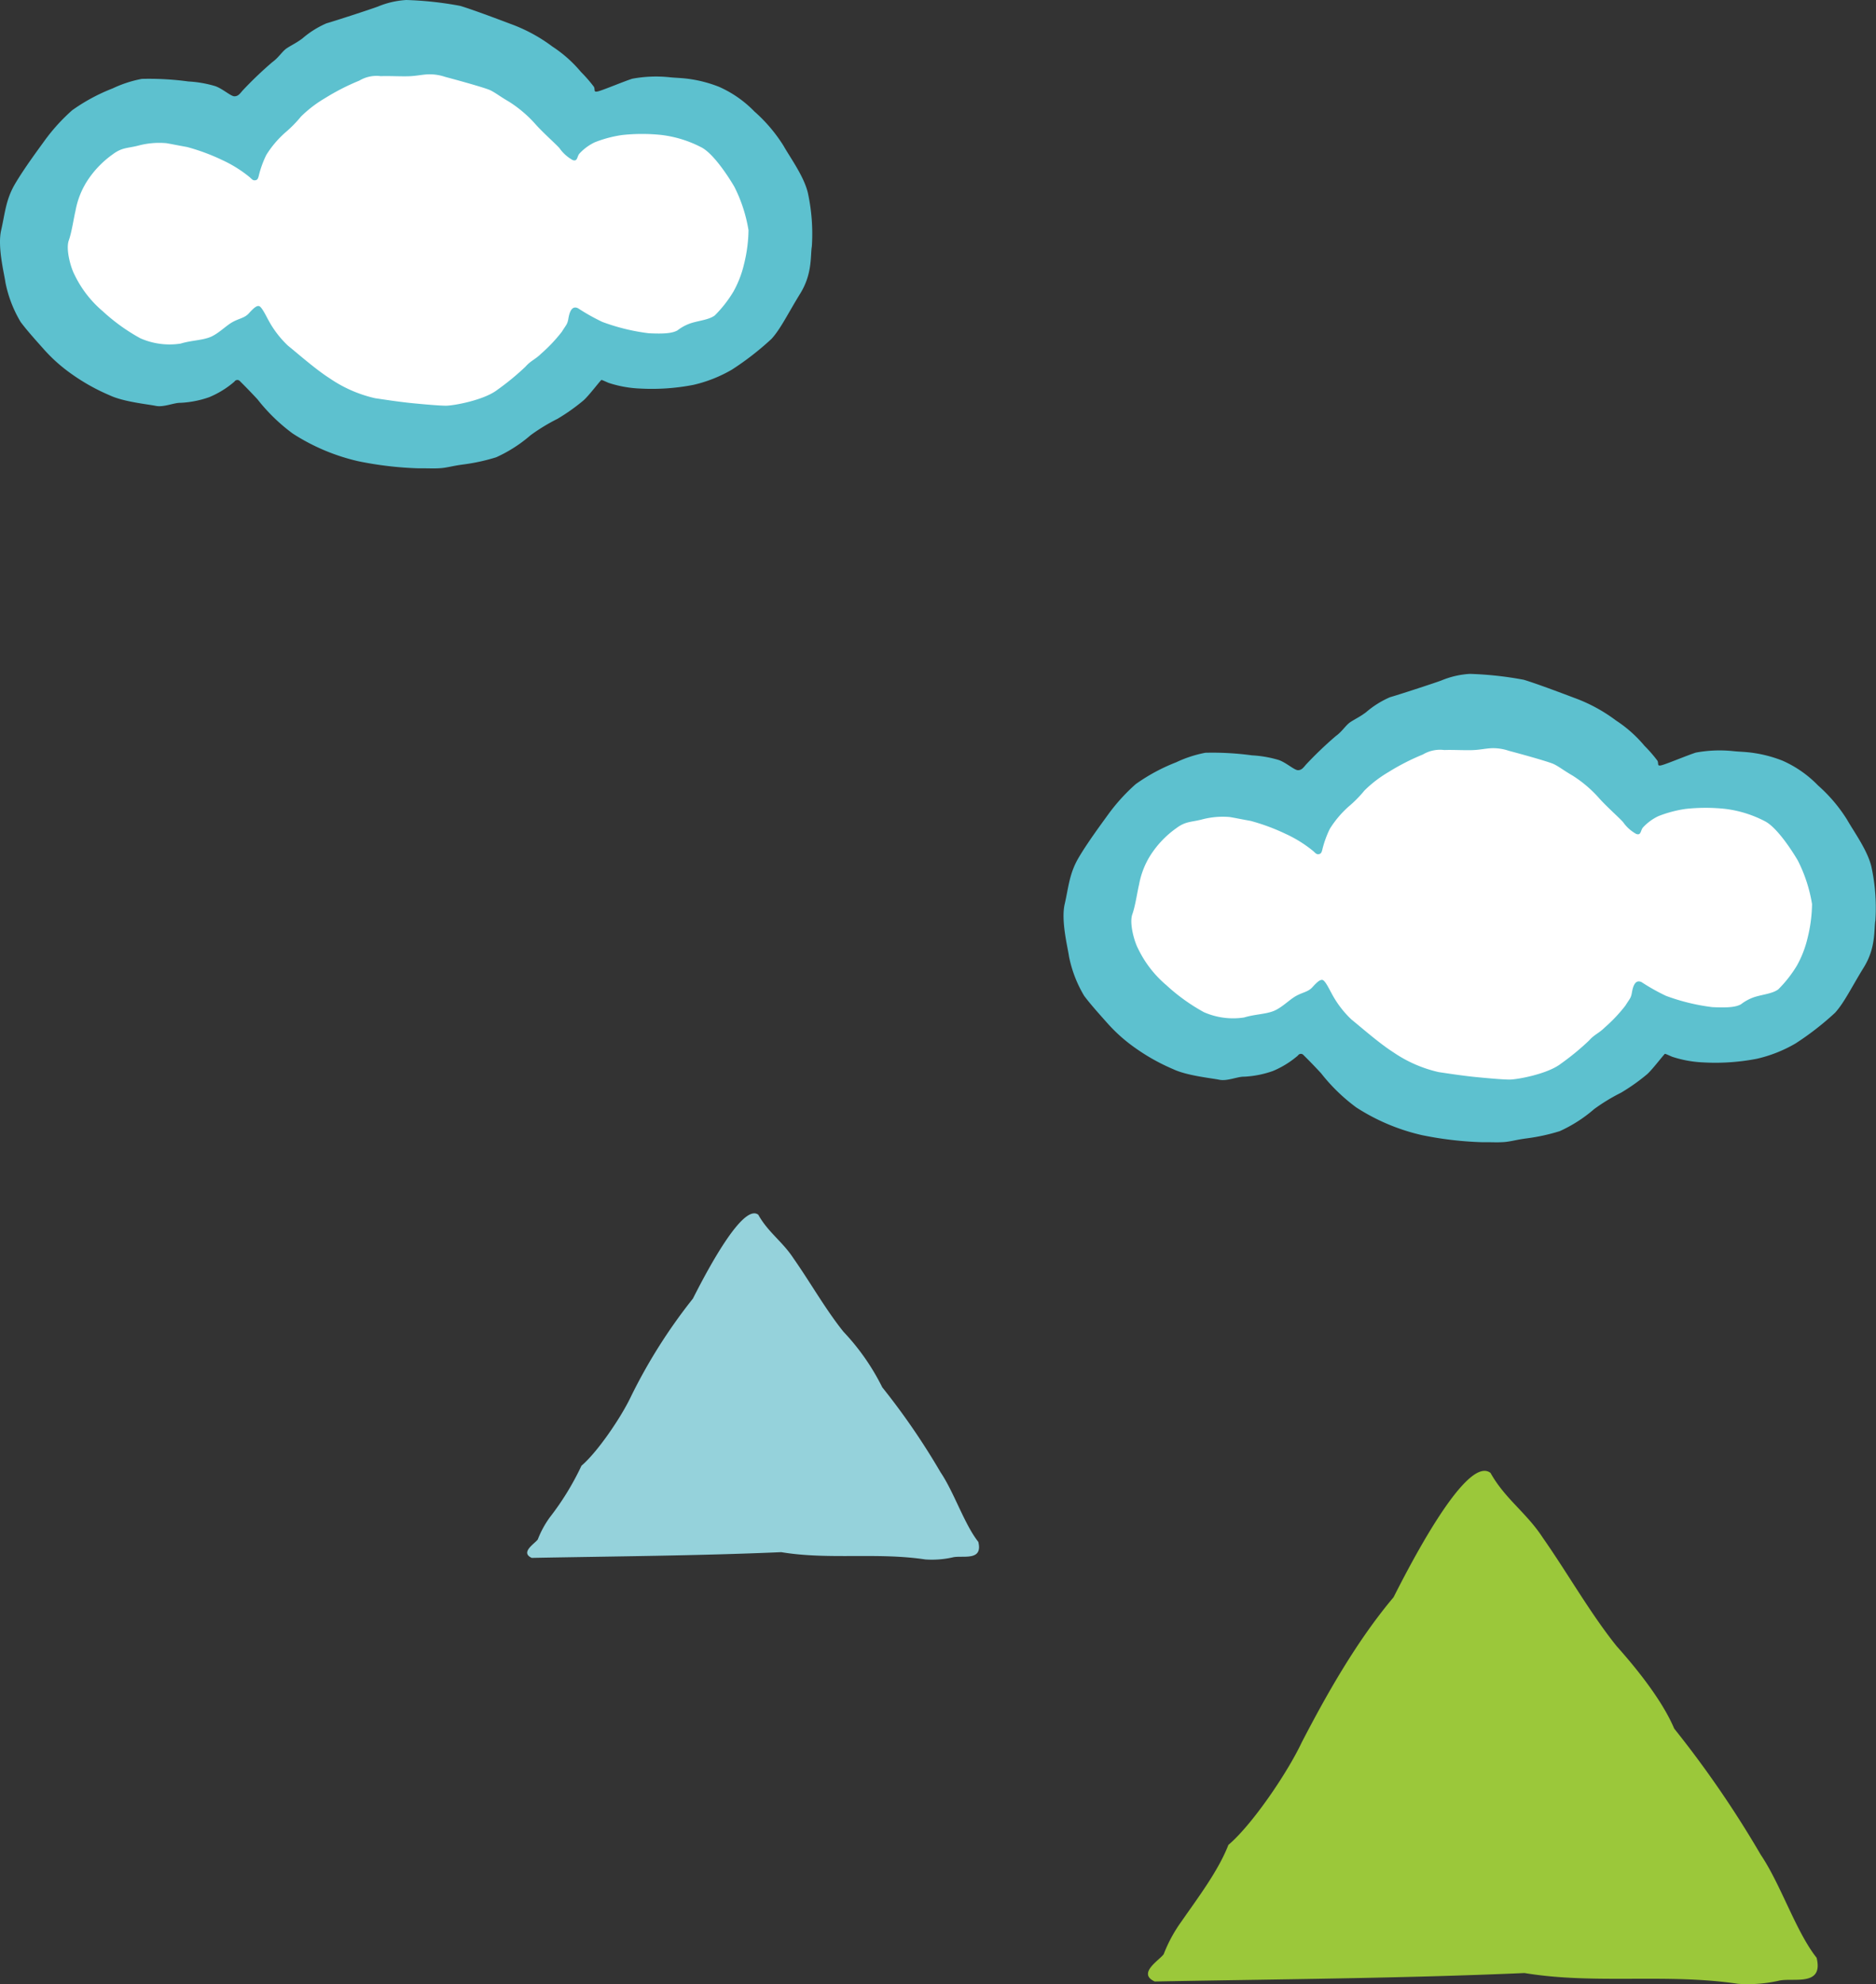 <svg xmlns="http://www.w3.org/2000/svg" xmlns:xlink="http://www.w3.org/1999/xlink" width="245.067" height="259.092" viewBox="0 0 245.067 259.092">
  <rect x="0" y="0" width="245.067" height="259.092" fill="#333333" stroke="none"/>
  <defs>
    <clipPath id="clip-path">
      <rect id="長方形_5352" data-name="長方形 5352" width="106.134" height="61.171" fill="none"/>
    </clipPath>
    <clipPath id="clip-path-3">
      <rect id="長方形_5620" data-name="長方形 5620" width="87.488" height="67.019" fill="#9bc83a"/>
    </clipPath>
    <clipPath id="clip-path-4">
      <rect id="長方形_5620-2" data-name="長方形 5620" width="59.027" height="45.217" fill="#95d2db"/>
    </clipPath>
  </defs>
  <g id="areaMap_deco03" transform="translate(-384 -5070.781)">
    <g id="bg-deco07">
      <g id="グループ_9718" data-name="グループ 9718" transform="translate(522.933 5158.781)">
        <g id="グループ_9717" data-name="グループ 9717" transform="translate(0 0)" clip-path="url(#clip-path)">
          <path id="パス_41382" data-name="パス 41382" d="M31.668,11.85a49.132,49.132,0,0,1,3.9-3.73c.877-.634,1.288-1.426,1.935-1.845s1.239-.681,2.012-1.263a12.2,12.2,0,0,1,3.137-1.967c1-.28,5.6-1.776,6.693-2.179A11.421,11.421,0,0,1,53.074,0,45.6,45.6,0,0,1,60.12.769c1.538.461,4.531,1.58,6.553,2.346a21.03,21.03,0,0,1,5.49,2.967A16.827,16.827,0,0,1,75.89,9.393a18.4,18.4,0,0,1,1.7,1.954c.2.417-.153.8.7.536s3.161-1.231,4.294-1.6a16.985,16.985,0,0,1,4.85-.2c.9.1,1.636.079,2.8.257a16.9,16.9,0,0,1,3.677.99,14.728,14.728,0,0,1,4.638,3.228,20.321,20.321,0,0,1,3.807,4.483c.916,1.614,2.673,4,3.18,6.154a25.224,25.224,0,0,1,.518,6.986c-.209,1.209.1,3.533-1.513,6.146s-2.564,4.625-3.758,5.928a37.513,37.513,0,0,1-5.159,4.007,17.972,17.972,0,0,1-5.054,2,28.418,28.418,0,0,1-6.955.477,15.015,15.015,0,0,1-4.125-.746c-.979-.424-.907-.434-1.033-.27-.419.462-1.584,1.983-2.211,2.546A25.579,25.579,0,0,1,72.815,54.7a24.479,24.479,0,0,0-3.5,2.132,18.477,18.477,0,0,1-4.487,2.879,25.205,25.205,0,0,1-4.339.947c-1.463.193-2.122.44-3.1.49s-1.035,0-2.682.01a45.8,45.8,0,0,1-7.883-.923,26.7,26.7,0,0,1-8.585-3.62,23.66,23.66,0,0,1-4.6-4.467c-1.364-1.467-2.095-2.168-2.279-2.356a.452.452,0,0,0-.738.044,12.175,12.175,0,0,1-3.292,2.031,13.179,13.179,0,0,1-3.756.736c-.827-.024-2.2.611-3.216.4s-4.242-.528-6.029-1.381a26.233,26.233,0,0,1-4.994-2.794,20.963,20.963,0,0,1-3.523-3.121C4.625,44.376,3.535,43.165,2.7,42.053A16.132,16.132,0,0,1,.707,36.869c-.145-1.1-1.062-4.617-.556-6.809S.744,26.1,1.957,24.028,5.2,19.239,5.831,18.358A24.651,24.651,0,0,1,9.425,14.4a24.034,24.034,0,0,1,5.284-2.852A15.707,15.707,0,0,1,18.53,10.3a38.24,38.24,0,0,1,6.077.338,15.09,15.09,0,0,1,3.481.6c.973.323,2.065,1.347,2.543,1.338s.684-.312,1.038-.727" transform="translate(0 0)" fill="#5dc1cf"/>
          <path id="パス_41383" data-name="パス 41383" d="M32.039,22.485a16.47,16.47,0,0,0-3.662-2.3,26.844,26.844,0,0,0-4.581-1.7c-1.506-.272-1.858-.357-2.717-.505a10.6,10.6,0,0,0-3.733.337c-1.372.339-2.07.221-3.264,1.114a12.761,12.761,0,0,0-3.473,3.687,10.8,10.8,0,0,0-1.4,3.7c-.238.976-.477,2.739-.878,3.868s.221,3.46.748,4.467a14.439,14.439,0,0,0,3.7,4.783,24.788,24.788,0,0,0,4.9,3.523,9.443,9.443,0,0,0,5.261.694c1.387-.42,2.674-.407,3.776-.815s2.134-1.516,3.014-2,1.558-.52,2.109-1.119.989-1.049,1.342-.965.9,1.246,1.174,1.734a13.162,13.162,0,0,0,2.606,3.433c1.233.991,3.639,3.113,5.416,4.242a17.226,17.226,0,0,0,5.962,2.621c2.035.308,3.586.523,4.835.646s3.455.329,4.425.333,5-.715,6.754-2.1a33.148,33.148,0,0,0,3.643-3c.707-.8,1.268-.93,2.033-1.686A20.388,20.388,0,0,0,72.748,42.6c.561-.913.716-.934.849-1.712s.423-1.762,1.264-1.348a26.558,26.558,0,0,0,3.175,1.784A26.63,26.63,0,0,0,84.083,42.8c2.14.111,3.12-.019,3.756-.366a5.938,5.938,0,0,1,1.738-.938c1.108-.356,2.382-.447,3.145-1.02a15.955,15.955,0,0,0,2.445-3.131,13.863,13.863,0,0,0,1.368-3.539,19.319,19.319,0,0,0,.591-4.46,19.375,19.375,0,0,0-1.855-5.684c-.579-1-2.605-4.22-4.244-5.106a15.238,15.238,0,0,0-5.23-1.642,24.064,24.064,0,0,0-5.194.005,15.813,15.813,0,0,0-3.549.943,6.522,6.522,0,0,0-2.008,1.473c-.342.387-.225,1.079-.884.852a5.111,5.111,0,0,1-1.729-1.556c-.524-.586-2.1-1.979-3.051-3.033a16.263,16.263,0,0,0-3.523-3.023c-1.25-.727-1.724-1.137-2.427-1.49s-5.193-1.569-5.927-1.76a6.4,6.4,0,0,0-1.828-.335c-.9-.039-1.783.209-2.879.249s-2.737-.057-3.7-.009a4.368,4.368,0,0,0-2.809.582,29.634,29.634,0,0,0-4.5,2.3A15.94,15.94,0,0,0,38.67,14.5a16.082,16.082,0,0,1-2.082,2.112,13.355,13.355,0,0,0-2.451,2.9,13.134,13.134,0,0,0-.946,2.565c-.1.433-.17.7-.478.745s-.4-.078-.674-.33" transform="translate(0.653 0.716)" fill="#fff"/>
        </g>
      </g>
      <g id="グループ_9747" data-name="グループ 9747" transform="translate(384 5070.781)">
        <g id="グループ_9717-2" data-name="グループ 9717" transform="translate(0 0)" clip-path="url(#clip-path)">
          <path id="パス_41382-2" data-name="パス 41382" d="M31.668,11.85a49.132,49.132,0,0,1,3.9-3.73c.877-.634,1.288-1.426,1.935-1.845s1.239-.681,2.012-1.263a12.2,12.2,0,0,1,3.137-1.967c1-.28,5.6-1.776,6.693-2.179A11.421,11.421,0,0,1,53.074,0,45.6,45.6,0,0,1,60.12.769c1.538.461,4.531,1.58,6.553,2.346a21.03,21.03,0,0,1,5.49,2.967A16.827,16.827,0,0,1,75.89,9.393a18.4,18.4,0,0,1,1.7,1.954c.2.417-.153.8.7.536s3.161-1.231,4.294-1.6a16.985,16.985,0,0,1,4.85-.2c.9.1,1.636.079,2.8.257a16.9,16.9,0,0,1,3.677.99,14.728,14.728,0,0,1,4.638,3.228,20.321,20.321,0,0,1,3.807,4.483c.916,1.614,2.673,4,3.18,6.154a25.224,25.224,0,0,1,.518,6.986c-.209,1.209.1,3.533-1.513,6.146s-2.564,4.625-3.758,5.928a37.513,37.513,0,0,1-5.159,4.007,17.972,17.972,0,0,1-5.054,2,28.418,28.418,0,0,1-6.955.477,15.015,15.015,0,0,1-4.125-.746c-.979-.424-.907-.434-1.033-.27-.419.462-1.584,1.983-2.211,2.546A25.579,25.579,0,0,1,72.815,54.7a24.479,24.479,0,0,0-3.5,2.132,18.477,18.477,0,0,1-4.487,2.879,25.205,25.205,0,0,1-4.339.947c-1.463.193-2.122.44-3.1.49s-1.035,0-2.682.01a45.8,45.8,0,0,1-7.883-.923,26.7,26.7,0,0,1-8.585-3.62,23.66,23.66,0,0,1-4.6-4.467c-1.364-1.467-2.095-2.168-2.279-2.356a.452.452,0,0,0-.738.044,12.175,12.175,0,0,1-3.292,2.031,13.179,13.179,0,0,1-3.756.736c-.827-.024-2.2.611-3.216.4s-4.242-.528-6.029-1.381a26.233,26.233,0,0,1-4.994-2.794,20.963,20.963,0,0,1-3.523-3.121C4.625,44.376,3.535,43.165,2.7,42.053A16.132,16.132,0,0,1,.707,36.869c-.145-1.1-1.062-4.617-.556-6.809S.744,26.1,1.957,24.028,5.2,19.239,5.831,18.358A24.651,24.651,0,0,1,9.425,14.4a24.034,24.034,0,0,1,5.284-2.852A15.707,15.707,0,0,1,18.53,10.3a38.24,38.24,0,0,1,6.077.338,15.09,15.09,0,0,1,3.481.6c.973.323,2.065,1.347,2.543,1.338s.684-.312,1.038-.727" transform="translate(0 0)" fill="#5dc1cf"/>
          <path id="パス_41383-2" data-name="パス 41383" d="M32.039,22.485a16.47,16.47,0,0,0-3.662-2.3,26.844,26.844,0,0,0-4.581-1.7c-1.506-.272-1.858-.357-2.717-.505a10.6,10.6,0,0,0-3.733.337c-1.372.339-2.07.221-3.264,1.114a12.761,12.761,0,0,0-3.473,3.687,10.8,10.8,0,0,0-1.4,3.7c-.238.976-.477,2.739-.878,3.868s.221,3.46.748,4.467a14.439,14.439,0,0,0,3.7,4.783,24.788,24.788,0,0,0,4.9,3.523,9.443,9.443,0,0,0,5.261.694c1.387-.42,2.674-.407,3.776-.815s2.134-1.516,3.014-2,1.558-.52,2.109-1.119.989-1.049,1.342-.965.9,1.246,1.174,1.734a13.162,13.162,0,0,0,2.606,3.433c1.233.991,3.639,3.113,5.416,4.242a17.226,17.226,0,0,0,5.962,2.621c2.035.308,3.586.523,4.835.646s3.455.329,4.425.333,5-.715,6.754-2.1a33.148,33.148,0,0,0,3.643-3c.707-.8,1.268-.93,2.033-1.686A20.388,20.388,0,0,0,72.748,42.6c.561-.913.716-.934.849-1.712s.423-1.762,1.264-1.348a26.558,26.558,0,0,0,3.175,1.784A26.63,26.63,0,0,0,84.083,42.8c2.14.111,3.12-.019,3.756-.366a5.938,5.938,0,0,1,1.738-.938c1.108-.356,2.382-.447,3.145-1.02a15.955,15.955,0,0,0,2.445-3.131,13.863,13.863,0,0,0,1.368-3.539,19.319,19.319,0,0,0,.591-4.46,19.375,19.375,0,0,0-1.855-5.684c-.579-1-2.605-4.22-4.244-5.106a15.238,15.238,0,0,0-5.23-1.642,24.064,24.064,0,0,0-5.194.005,15.813,15.813,0,0,0-3.549.943,6.522,6.522,0,0,0-2.008,1.473c-.342.387-.225,1.079-.884.852a5.111,5.111,0,0,1-1.729-1.556c-.524-.586-2.1-1.979-3.051-3.033a16.263,16.263,0,0,0-3.523-3.023c-1.25-.727-1.724-1.137-2.427-1.49s-5.193-1.569-5.927-1.76a6.4,6.4,0,0,0-1.828-.335c-.9-.039-1.783.209-2.879.249s-2.737-.057-3.7-.009a4.368,4.368,0,0,0-2.809.582,29.634,29.634,0,0,0-4.5,2.3A15.94,15.94,0,0,0,38.67,14.5a16.082,16.082,0,0,1-2.082,2.112,13.355,13.355,0,0,0-2.451,2.9,13.134,13.134,0,0,0-.946,2.565c-.1.433-.17.7-.478.745s-.4-.078-.674-.33" transform="translate(0.653 0.716)" fill="#fff"/>
        </g>
      </g>
    </g>
    <g id="bg-deco08">
      <g id="グループ_10234" data-name="グループ 10234" transform="translate(533.968 5262.854)">
        <g id="グループ_10214" data-name="グループ 10214" transform="translate(0 0)" clip-path="url(#clip-path-3)">
          <path id="パス_42935" data-name="パス 42935" d="M44.745.272c1.9,3.4,4.7,5.188,6.829,8.464,3.2,4.561,6.2,9.877,9.662,14.179,2.657,2.968,5.951,7.087,7.506,10.748a135.957,135.957,0,0,1,11.3,16.468c2.631,3.891,4.591,10.032,7.3,13.457.951,3.887-3.2,2.519-5.016,3.013a18.382,18.382,0,0,1-5.252.386c-9.358-1.4-18.692.117-27.895-1.408-15.862.7-32.584.807-48.3,1.107-2.337-1.068.64-2.794,1.173-3.573a18.884,18.884,0,0,1,2.316-4.266c2.2-3.173,4.8-6.584,6.134-10,3.061-2.588,7.652-9.31,9.577-13.381,3.269-6.306,7.2-13.263,11.994-18.955C33.59,13.555,41.519-2.254,44.745.272" transform="translate(-0.001 0)" fill="#9bc83a"/>
        </g>
      </g>
      <g id="グループ_10233" data-name="グループ 10233" transform="translate(452.872 5229.229)">
        <g id="グループ_10214-2" data-name="グループ 10214" transform="translate(0 0)" clip-path="url(#clip-path-4)">
          <path id="パス_42935-2" data-name="パス 42935" d="M30.188.184c1.279,2.3,3.171,3.5,4.607,5.71,2.161,3.077,4.183,6.664,6.519,9.567a29.891,29.891,0,0,1,5.064,7.251A91.728,91.728,0,0,1,54,33.822c1.775,2.625,3.1,6.768,4.928,9.079.642,2.622-2.158,1.7-3.384,2.033a12.4,12.4,0,0,1-3.543.261c-6.313-.947-12.611.079-18.82-.95-10.7.469-21.984.544-32.59.747-1.576-.72.432-1.885.791-2.411A12.741,12.741,0,0,1,2.949,39.7a35.63,35.63,0,0,0,4.139-6.747c2.065-1.746,5.163-6.281,6.462-9.028a70.209,70.209,0,0,1,8.092-12.789C22.663,9.145,28.012-1.521,30.188.184" transform="translate(0 0)" fill="#95d2db"/>
        </g>
      </g>
    </g>
  </g>
</svg>
